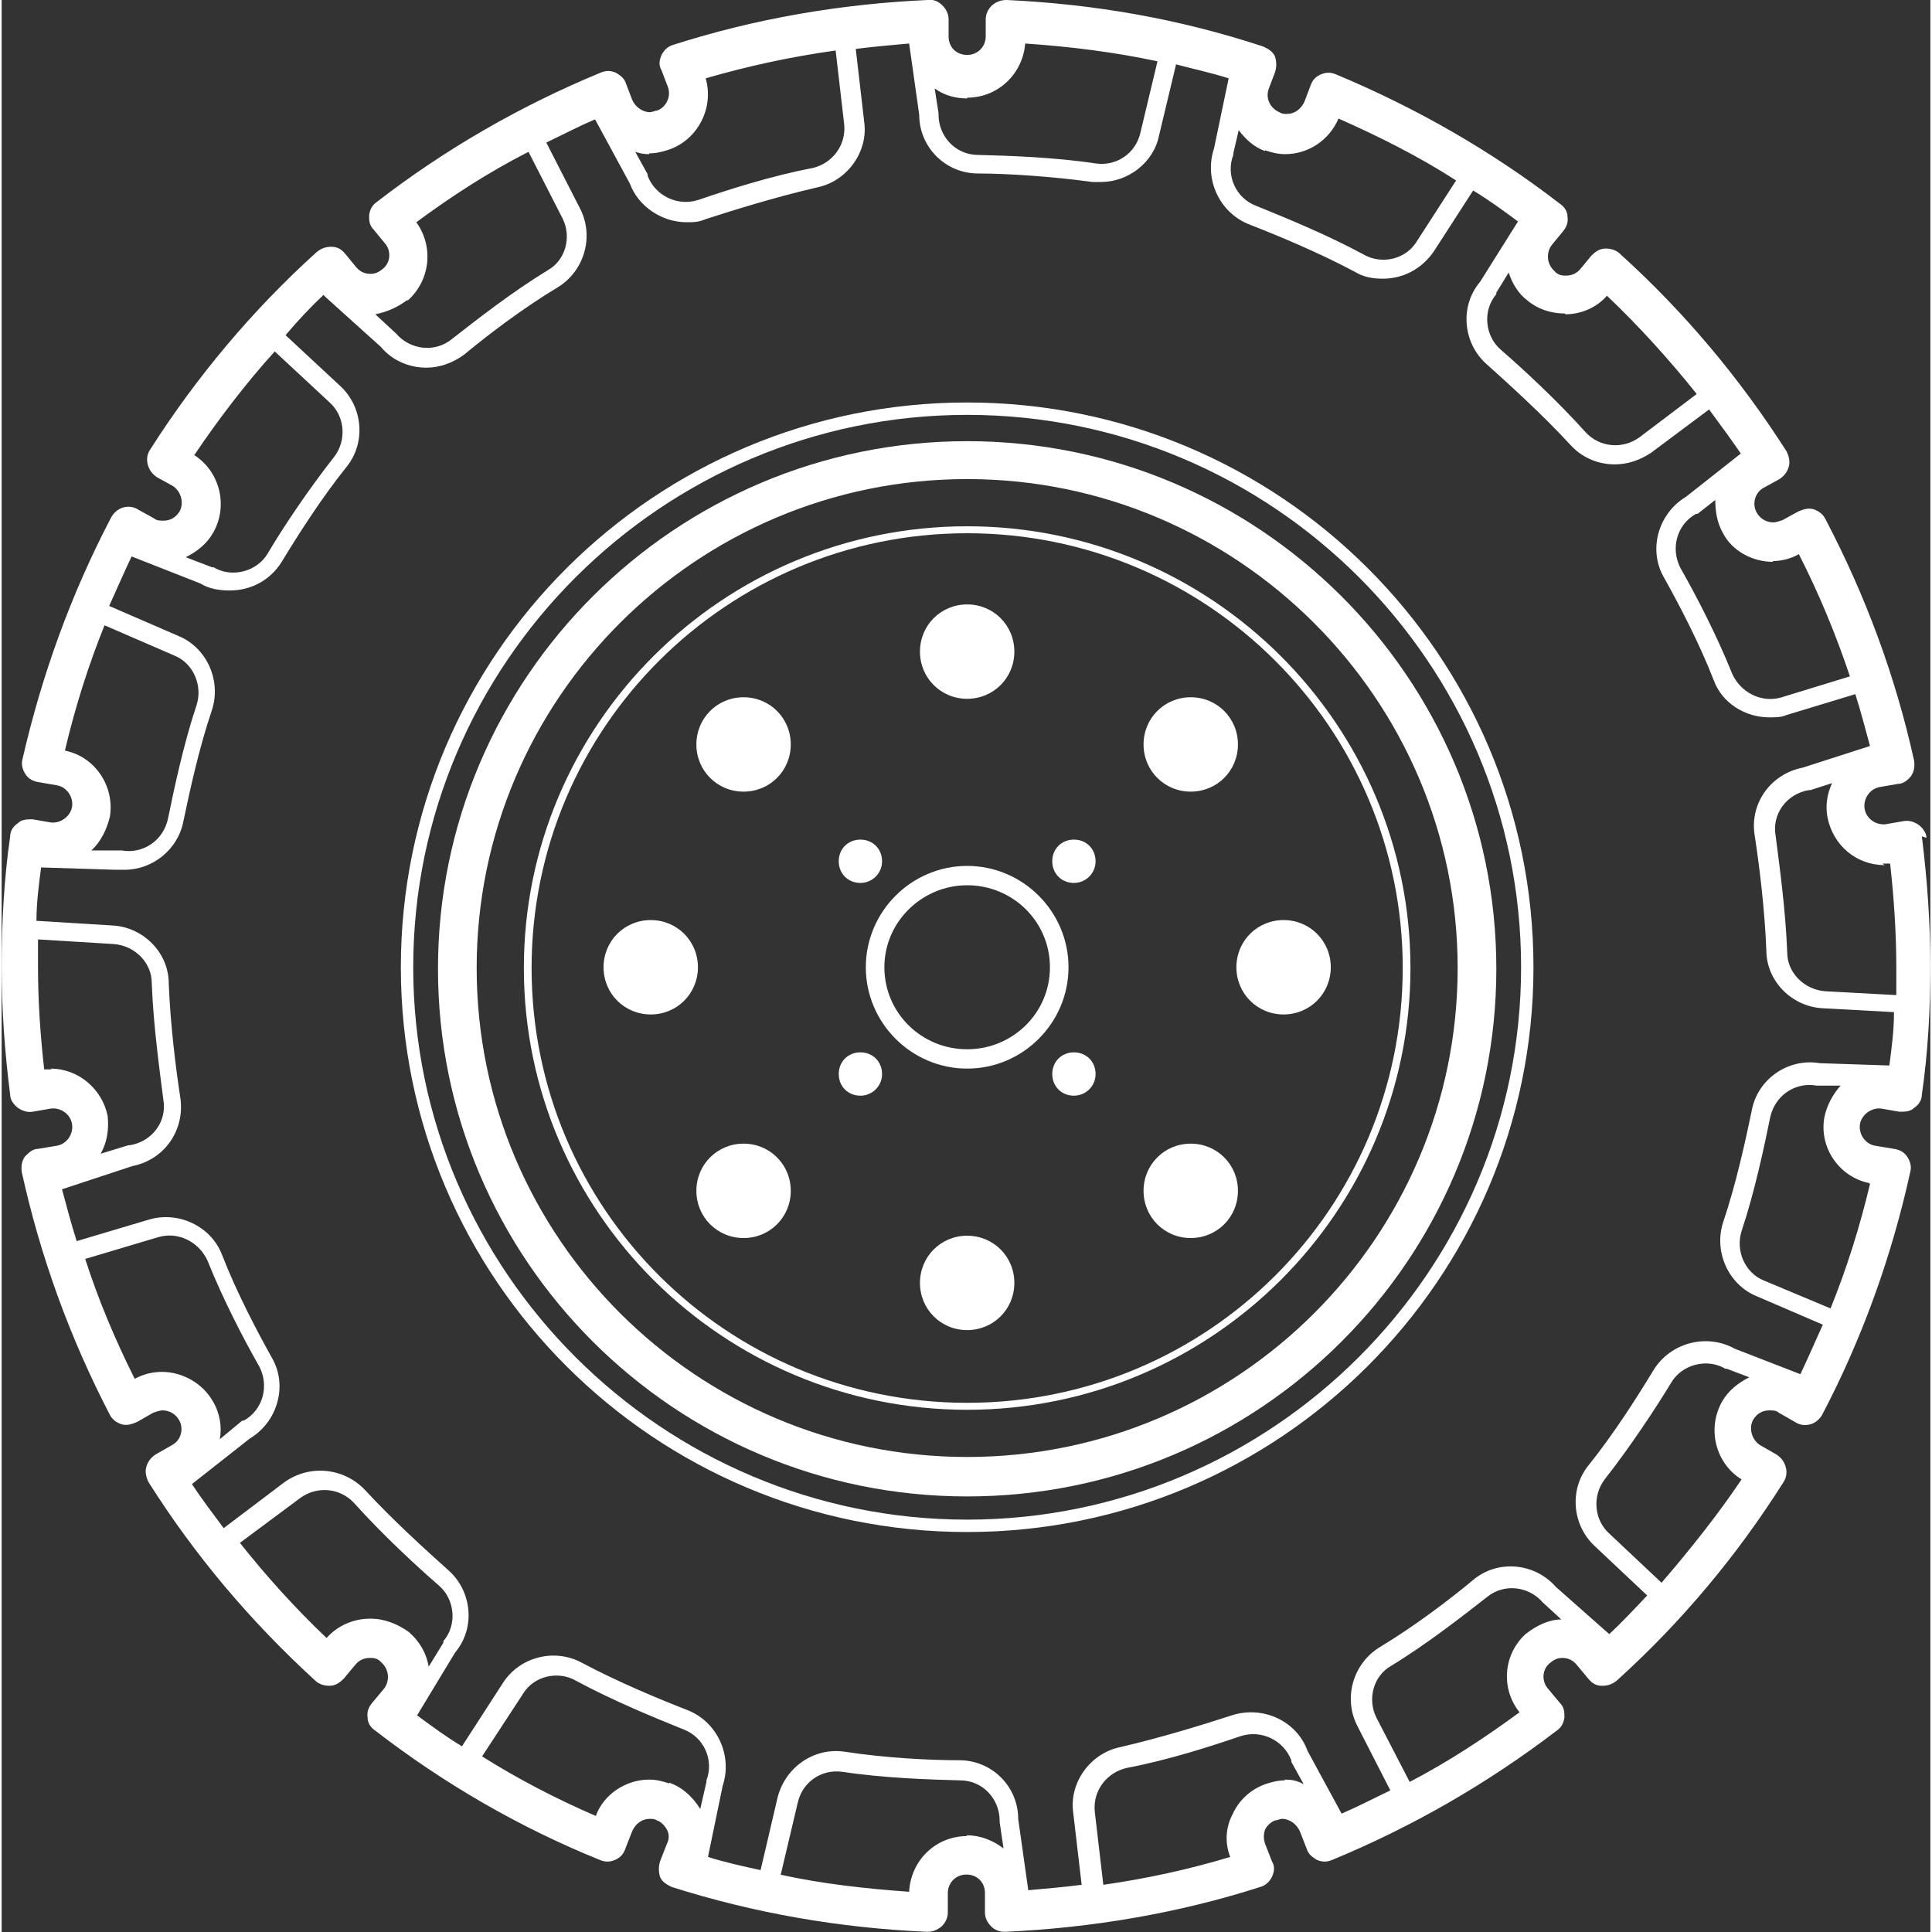 <?xml version="1.0" encoding="UTF-8"?>
<svg id="Layer_2" data-name="Layer 2" xmlns="http://www.w3.org/2000/svg" viewBox="0 0 99.72 99.89" width="100" height="100">
  <rect x="0" y="0" width="99.72" height="99.89" fill="#333333" stroke="none"/>
  <g id="icons-white">
    <g>
      <path d="M99.52,43.33c0-.28-.2-.52-.4-.68-.24-.16-.48-.24-.76-.2l-.92.16c-.52.08-1.04-.28-1.12-.8s.28-1.04.8-1.12l.92-.16c.28,0,.52-.2.68-.4.16-.24.2-.48.16-.8-.96-4.36-2.52-8.56-4.6-12.52-.12-.24-.36-.4-.6-.48-.28-.08-.52,0-.8.12l-.8.44s-.32.12-.48.12c-.36,0-.68-.2-.84-.48-.28-.44-.12-1.08.36-1.32l.8-.44c.24-.16.4-.36.48-.64.08-.28,0-.56-.12-.8-2.4-3.76-5.28-7.2-8.6-10.2-.2-.2-.48-.28-.76-.28s-.52.16-.72.36l-.56.68c-.2.24-.44.36-.76.36-.16,0-.4,0-.6-.24-.4-.36-.44-.96-.12-1.36l.56-.68c.2-.24.28-.48.24-.76,0-.28-.16-.52-.4-.68-3.52-2.72-7.44-4.96-11.56-6.68-.28-.12-.52-.12-.8,0-.28.12-.44.32-.52.56l-.32.84c-.16.36-.48.64-.92.64-.12,0-.24,0-.36-.08-.48-.2-.76-.72-.56-1.24l.32-.84c.08-.28.08-.52,0-.8-.12-.28-.36-.4-.6-.52C60.88.97,56.48.21,51.96,0c-.28,0-.52.08-.76.28-.2.2-.32.44-.32.72v.88c0,.52-.4.96-.96.96s-.96-.4-.96-.96v-.88c0-.28-.12-.52-.32-.72-.2-.2-.44-.32-.76-.28-4.48.2-8.92.96-13.16,2.32-.28.08-.48.28-.6.52-.12.28-.16.52,0,.8l.32.84c.2.48-.08,1.08-.56,1.24-.12,0-.24.08-.36.08-.4,0-.76-.28-.92-.64l-.32-.84c-.08-.28-.32-.44-.52-.56-.28-.12-.52-.12-.8,0-4.16,1.72-8.04,3.96-11.56,6.68-.24.16-.36.4-.4.68,0,.28,0,.52.24.76l.56.68c.36.4.32,1.04-.12,1.36-.24.2-.44.24-.6.24-.32,0-.56-.12-.76-.36l-.56-.68c-.2-.24-.4-.36-.72-.36-.28,0-.52.08-.76.28-3.32,3-6.2,6.44-8.6,10.2-.16.24-.2.52-.12.8.08.28.24.48.48.64l.8.44c.44.28.6.88.36,1.32-.2.32-.48.48-.84.48-.16,0-.36,0-.48-.12l-.8-.44c-.24-.16-.52-.2-.8-.12s-.48.28-.6.48c-2.08,3.96-3.6,8.16-4.6,12.52-.08.28,0,.56.16.8s.4.36.68.4l.92.16c.52.08.88.6.8,1.12-.08.48-.6.88-1.12.8l-.92-.16c-.28,0-.56,0-.76.2-.24.16-.4.4-.4.68-.32,2.24-.44,4.48-.44,6.72s.16,4.44.44,6.64c0,.28.2.52.4.68.24.16.48.24.76.2l.92-.16c.52-.08,1.04.28,1.12.8s-.28,1.04-.8,1.12l-.96.16c-.28,0-.48.2-.68.4-.16.24-.2.48-.16.8.96,4.36,2.48,8.56,4.56,12.56.12.24.36.4.6.48.28.08.52,0,.8-.12l.84-.48s.32-.12.48-.12c.36,0,.68.2.84.48.28.44.12,1.08-.36,1.32l-.84.48c-.24.16-.4.36-.48.64s0,.56.12.8c2.4,3.8,5.28,7.2,8.6,10.24.2.2.48.28.76.28s.52-.16.72-.36l.6-.72c.2-.24.44-.36.76-.36.16,0,.4,0,.6.24.4.36.44.96.12,1.36l-.6.72c-.2.24-.28.48-.24.76,0,.28.16.52.4.68,3.52,2.72,7.44,5,11.6,6.68.28.12.52.12.8,0s.44-.32.52-.56l.36-.92c.16-.36.48-.64.92-.64.12,0,.24,0,.36.08.24.08.4.28.52.48.12.24.12.48,0,.72l-.36.92c-.08.28-.08.52,0,.8.12.28.36.4.6.52,4.28,1.36,8.68,2.12,13.2,2.32.28,0,.52-.08.76-.28.2-.2.32-.44.32-.72v-1c0-.52.4-.96.96-.96s.96.4.96.96v1c0,.28.12.52.32.72.2.2.44.28.72.28h0c4.48-.2,8.96-.96,13.2-2.32.28-.08.48-.28.6-.52.12-.28.16-.52,0-.8l-.36-.92c-.08-.24-.08-.48,0-.72.12-.24.32-.4.52-.48.12,0,.24-.08.36-.08.4,0,.76.28.92.64l.36.92c.08.28.32.44.52.56.28.12.52.12.8,0,4.16-1.72,8.04-3.96,11.6-6.68.24-.16.36-.4.4-.68,0-.28,0-.52-.24-.76l-.6-.72c-.36-.4-.32-1.04.12-1.36.24-.2.44-.24.6-.24.32,0,.56.12.76.36l.6.72c.2.24.4.36.72.36.28,0,.52-.08.76-.28,3.32-3,6.2-6.44,8.6-10.24.16-.24.2-.52.12-.8-.08-.28-.24-.48-.48-.64l-.84-.48c-.44-.28-.6-.88-.36-1.32.2-.32.48-.48.84-.48.16,0,.36,0,.48.12l.84.48c.24.16.52.2.8.12.28-.08.48-.28.6-.48,2.08-3.96,3.6-8.2,4.56-12.56.08-.28,0-.56-.16-.8-.16-.24-.4-.36-.68-.4l-.96-.16c-.52-.08-.88-.6-.8-1.12.08-.48.6-.88,1.12-.8l.92.16c.28,0,.56,0,.76-.2.24-.16.4-.4.4-.68.32-2.2.44-4.44.44-6.64s-.16-4.48-.44-6.72l.24.08ZM97.24,44.65h.4c.2,1.8.32,3.6.32,5.4v1.4l-3.68-.2c-1.08-.08-1.96-.96-1.96-2-.08-2.16-.4-4.48-.6-6.04-.2-1.12.56-2.16,1.72-2.36h.08l1.12-.36c-.24.52-.36,1.12-.24,1.76.28,1.44,1.48,2.48,2.96,2.48l-.12-.08ZM91.56,29.01c.44,0,.96-.12,1.36-.36,1.04,2.04,1.92,4.16,2.64,6.32l-3.52,1.08c-1.04.32-2.12-.24-2.56-1.2-.8-2-1.88-4.08-2.68-5.48-.52-1-.2-2.24.8-2.8h.08l.92-.72c0,.56.08,1.16.4,1.72.48.92,1.52,1.48,2.6,1.48l-.04-.04ZM80.84,16.25c.84,0,1.64-.36,2.16-.96,1.68,1.6,3.2,3.28,4.64,5.08l-2.96,2.24c-.88.64-2.08.52-2.8-.28-1.44-1.6-3.16-3.2-4.36-4.24-.84-.72-.96-2.04-.24-2.88v-.08l.64-1.04c.16.52.48,1.08.96,1.44.52.44,1.2.68,1.96.68v.04ZM65.32,7.77c.36.12.68.2,1.04.2,1.2,0,2.28-.72,2.76-1.84,2.08.92,4.16,1.96,6.08,3.2l-2.04,3.16c-.56.92-1.8,1.2-2.72.68-1.92-1.04-4.08-1.92-5.56-2.52-1.08-.4-1.6-1.6-1.2-2.64v-.08l.28-1.2c.36.48.8.88,1.36,1.08v-.04ZM49.92,5.05c1.6,0,2.88-1.24,3-2.8,2.32.16,4.6.44,6.84.92l-.88,3.68c-.24,1.08-1.24,1.76-2.32,1.6-2.12-.32-4.48-.4-6.08-.44-1.16,0-2.04-.96-2.04-2.08v-.08l-.2-1.28c.48.36,1.08.52,1.68.52v-.04ZM33.48,7.93c.36,0,.68-.08,1.04-.2,1.48-.52,2.32-2.16,1.88-3.68,2.2-.64,4.44-1.12,6.72-1.44l.44,3.8c.12,1.08-.6,2.04-1.64,2.28-2.12.4-4.36,1.12-5.88,1.64-1.08.36-2.24-.2-2.64-1.24v-.08l-.64-1.16c.24.08.44.12.72.12v-.04ZM20.96,15.57c1.2-1.04,1.4-2.8.48-4.08,1.84-1.36,3.76-2.6,5.8-3.64l1.76,3.44c.48.96.16,2.16-.76,2.68-1.84,1.12-3.68,2.56-4.96,3.56-.88.72-2.16.56-2.88-.28h0l-1.08-1c.6-.12,1.16-.36,1.68-.76l-.04.08ZM16.76,15.37l2.84,2.56c.6.72,1.48,1.08,2.36,1.08.68,0,1.36-.24,1.96-.68,1.2-1,3.04-2.4,4.84-3.48,1.36-.84,1.88-2.6,1.16-4.04l-1.76-3.44c.84-.4,1.68-.84,2.52-1.2l1.8,3.32c.44,1.2,1.68,2,2.92,2,.36,0,.64,0,1-.16,1.48-.48,3.68-1.16,5.76-1.64,1.56-.32,2.64-1.84,2.44-3.36l-.44-3.8c.92-.12,1.88-.2,2.76-.28l.52,3.68c0,1.68,1.36,3.04,3.04,3.04,1.56,0,3.88.16,5.92.44h.44c1.4,0,2.72-1,3-2.4l.88-3.68c.92.24,1.84.44,2.72.72l-.76,3.64c-.52,1.56.28,3.32,1.84,3.92,1.44.56,3.56,1.44,5.44,2.44.44.28.96.36,1.44.36,1.04,0,2-.48,2.64-1.4l2.04-3.16c.8.48,1.56,1.04,2.32,1.6l-1.96,3.12c-1.08,1.28-.88,3.2.36,4.28,1.16,1.04,2.88,2.6,4.28,4.12.6.68,1.44,1.04,2.32,1.04.64,0,1.28-.2,1.88-.6l3-2.24c.56.76,1.12,1.52,1.64,2.28l-2.84,2.24c-1.4.84-1.96,2.68-1.16,4.12.76,1.36,1.84,3.4,2.6,5.36.44,1.2,1.64,1.92,2.88,1.92.32,0,.6,0,.88-.12l3.56-1.08c.28.88.52,1.8.76,2.68l-3.48,1.12c-1.64.32-2.76,1.84-2.48,3.52.24,1.56.52,3.84.6,5.92,0,1.6,1.32,2.92,2.92,3l3.68.2c0,.96-.12,1.84-.24,2.76l-3.6-.12c-1.64-.28-3.24.84-3.52,2.48-.32,1.52-.8,3.76-1.48,5.76-.48,1.52.28,3.2,1.72,3.8l3.44,1.48c-.4.88-.76,1.72-1.16,2.56l-3.4-1.32c-1.44-.8-3.32-.32-4.2,1.12-.8,1.32-2.04,3.28-3.36,4.92-1,1.24-.84,3.08.32,4.16l2.72,2.56c-.64.68-1.28,1.36-1.96,2l-2.76-2.44c-1.08-1.24-3-1.44-4.28-.36-1.2,1-3.04,2.4-4.84,3.48-1.36.84-1.88,2.6-1.16,4.04l1.72,3.36c-.84.4-1.68.84-2.52,1.2l-1.76-3.24c-.56-1.56-2.32-2.36-3.92-1.84-1.48.48-3.68,1.16-5.76,1.64-1.56.32-2.64,1.84-2.44,3.36l.44,3.76c-.92.12-1.88.2-2.76.28l-.52-3.68c0-1.68-1.36-3.04-3.04-3.04-1.56,0-3.84-.12-5.92-.44-1.6-.24-3.08.8-3.48,2.36l-.88,3.76c-.92-.2-1.84-.4-2.72-.68l.76-3.68c.52-1.56-.28-3.32-1.84-3.92-1.44-.56-3.56-1.44-5.44-2.44-1.4-.76-3.2-.32-4.08,1.04l-2.12,3.28c-.8-.48-1.56-1.04-2.32-1.6l1.96-3.24c1.08-1.28.88-3.2-.36-4.28-1.16-1.04-2.88-2.6-4.28-4.12-1.08-1.16-2.88-1.36-4.2-.4l-3.12,2.36c-.56-.76-1.12-1.48-1.64-2.28l3-2.36c1.4-.84,1.96-2.68,1.16-4.12-.76-1.36-1.84-3.4-2.6-5.36-.56-1.48-2.24-2.28-3.76-1.84l-3.76,1.12c-.28-.88-.52-1.8-.76-2.68l3.64-1.2c1.64-.32,2.72-1.84,2.48-3.52-.24-1.56-.52-3.84-.6-5.92,0-1.6-1.32-2.92-2.92-3l-3.92-.24c0-.92.12-1.84.24-2.76l3.84.12h.48c1.44,0,2.76-1.04,3.04-2.52.32-1.52.8-3.76,1.48-5.76.48-1.52-.28-3.2-1.72-3.8l-3.6-1.56c.4-.88.76-1.72,1.16-2.56l3.56,1.4c.44.28,1,.36,1.52.36,1.08,0,2.08-.52,2.68-1.48.8-1.32,2.04-3.28,3.36-4.92,1-1.24.84-3.08-.32-4.16l-2.84-2.64c.64-.76,1.28-1.44,1.96-2.08l.12.12ZM14.12,18.17l2.84,2.64c.8.72.88,1.96.24,2.8-1.32,1.68-2.64,3.64-3.44,5-.56.96-1.88,1.28-2.8.72h-.08l-1.36-.52c.56-.28,1.08-.68,1.4-1.24.8-1.36.4-3.16-.96-4.04,1.24-1.84,2.64-3.68,4.16-5.36ZM3.28,38.77c.52-2.2,1.2-4.36,2.04-6.44l3.6,1.56c1,.4,1.48,1.56,1.16,2.56-.68,2.04-1.16,4.32-1.48,5.88-.24,1.12-1.28,1.84-2.4,1.64h-1.56c.48-.44.8-1.08.96-1.76.24-1.56-.76-3.08-2.32-3.4v-.04ZM2.6,55.29h-.4c-.2-1.76-.32-3.52-.32-5.32v-1.4l3.92.24c1.08.08,1.96.96,1.96,2,.08,2.16.4,4.48.6,6.04.2,1.12-.56,2.16-1.72,2.36h-.08l-1.44.44c.32-.56.44-1.24.36-1.96-.28-1.36-1.48-2.44-2.96-2.44l.08.04ZM8.28,70.93c-.48,0-.96.12-1.4.36-1-2-1.88-4.08-2.56-6.2l3.76-1.12c1.04-.32,2.12.24,2.56,1.2.8,2,1.88,4.08,2.68,5.48.52,1,.2,2.24-.8,2.8h-.08l-1.16.96c.12-.64,0-1.36-.36-1.96-.52-.92-1.56-1.52-2.64-1.52ZM19.04,83.69c-.84,0-1.68.36-2.24,1-1.6-1.52-3.12-3.2-4.48-4.92l3.12-2.32c.88-.64,2.08-.52,2.8.28,1.44,1.6,3.16,3.2,4.36,4.24.84.72.96,2.04.24,2.88v.08l-.76,1.24c-.12-.68-.44-1.28-1.04-1.8-.56-.4-1.24-.68-1.96-.68h-.04ZM34.52,92.21c-.36-.12-.68-.2-1.04-.2-1.2,0-2.36.76-2.76,1.88-2.04-.88-4.04-1.92-5.88-3.08l2.12-3.24c.56-.92,1.8-1.2,2.72-.68,1.92,1.04,4.08,1.92,5.56,2.52,1.08.4,1.6,1.6,1.2,2.64v.08l-.32,1.4c-.4-.64-.92-1.12-1.6-1.36v.04ZM49.92,94.93c-1.64,0-2.92,1.28-3,2.88-2.24-.16-4.44-.4-6.64-.88l.88-3.72c.24-1.08,1.24-1.76,2.32-1.6,2.12.32,4.48.4,6.08.44,1.16,0,2.04.96,2.04,2.08v.08l.2,1.36c-.52-.4-1.16-.68-1.92-.68l.04.04ZM66.36,92.05c-.36,0-.68.08-1.04.2-.76.28-1.36.84-1.68,1.56-.36.68-.4,1.48-.12,2.2-2.12.64-4.32,1.12-6.56,1.44l-.44-3.76c-.12-1.08.6-2.04,1.64-2.28,2.12-.4,4.36-1.12,5.88-1.64,1.08-.36,2.24.2,2.64,1.24v.08l.64,1.16c-.36-.2-.64-.24-1-.24l.04.04ZM78.88,84.41c-1.24,1.04-1.4,2.88-.4,4.12-1.8,1.32-3.68,2.56-5.68,3.6l-1.72-3.32c-.48-.96-.16-2.16.76-2.68,1.84-1.12,3.68-2.56,4.96-3.56.88-.72,2.16-.56,2.88.28h0l.96.88c-.64,0-1.28.32-1.8.72l.04-.04ZM85.84,81.85l-2.72-2.56c-.8-.72-.88-1.96-.24-2.8,1.32-1.68,2.64-3.68,3.44-5,.56-.96,1.88-1.28,2.8-.72h.08l1.16.44c-.56.28-1.08.68-1.4,1.24-.8,1.4-.36,3.2,1,4.04-1.24,1.84-2.64,3.6-4.12,5.32v.04ZM96.6,61.21c-.52,2.2-1.2,4.36-2.04,6.44l-3.44-1.44c-1-.4-1.48-1.56-1.16-2.56.68-2.04,1.16-4.32,1.48-5.88.24-1.12,1.28-1.84,2.4-1.64h1.24c-.4.44-.72,1.04-.84,1.64-.28,1.56.76,3.08,2.32,3.4l.04.04Z" fill="#fff"/>
      <path d="M49.92,77.37c15.12,0,27.36-12.24,27.36-27.28s-12.28-27.28-27.36-27.28-27.36,12.24-27.36,27.28,12.24,27.28,27.36,27.28ZM49.92,24.77c13.96,0,25.36,11.36,25.36,25.28s-11.36,25.28-25.36,25.28-25.36-11.36-25.36-25.28,11.36-25.28,25.36-25.28Z" fill="#fff"/>
      <path d="M49.92,55.25c2.88,0,5.24-2.36,5.24-5.24s-2.36-5.24-5.24-5.24-5.24,2.36-5.24,5.24,2.36,5.24,5.24,5.24ZM49.92,45.77c2.36,0,4.28,1.88,4.28,4.24s-1.92,4.24-4.28,4.24-4.28-1.88-4.28-4.24,1.96-4.24,4.28-4.24Z" fill="#fff"/>
      <path d="M49.92,36.13c1.36,0,2.44-1.08,2.44-2.44s-1.08-2.44-2.44-2.44-2.44,1.08-2.44,2.44,1.08,2.44,2.44,2.44Z" fill="#fff"/>
      <path d="M55.44,45.65c.6,0,1.12-.48,1.12-1.12s-.48-1.12-1.12-1.12-1.12.48-1.12,1.12.48,1.12,1.12,1.12Z" fill="#fff"/>
      <path d="M44.4,56.65c.6,0,1.12-.48,1.12-1.12s-.48-1.12-1.12-1.12-1.12.48-1.12,1.12.48,1.12,1.12,1.12Z" fill="#fff"/>
      <path d="M55.44,56.65c.6,0,1.12-.48,1.12-1.12s-.48-1.12-1.12-1.12-1.12.48-1.12,1.12.48,1.12,1.12,1.12Z" fill="#fff"/>
      <path d="M44.4,45.65c.6,0,1.12-.48,1.12-1.12s-.48-1.12-1.12-1.12-1.12.48-1.12,1.12.48,1.12,1.12,1.12Z" fill="#fff"/>
      <path d="M49.92,68.77c1.36,0,2.44-1.08,2.44-2.44s-1.08-2.44-2.44-2.44-2.44,1.08-2.44,2.44,1.08,2.44,2.44,2.44Z" fill="#fff"/>
      <path d="M61.48,40.93c1.36,0,2.44-1.08,2.44-2.44s-1.08-2.44-2.44-2.44-2.44,1.08-2.44,2.44,1.08,2.44,2.44,2.44Z" fill="#fff"/>
      <path d="M38.36,64.01c1.36,0,2.44-1.08,2.44-2.44s-1.08-2.44-2.44-2.44-2.44,1.08-2.44,2.44,1.08,2.44,2.44,2.44Z" fill="#fff"/>
      <path d="M66.28,52.45c1.36,0,2.44-1.08,2.44-2.44s-1.08-2.44-2.44-2.44-2.44,1.08-2.44,2.44,1.08,2.44,2.44,2.44Z" fill="#fff"/>
      <path d="M33.56,52.45c1.36,0,2.44-1.08,2.44-2.44s-1.08-2.44-2.44-2.44-2.44,1.08-2.44,2.44,1.08,2.44,2.44,2.44Z" fill="#fff"/>
      <path d="M61.48,64.01c1.36,0,2.44-1.08,2.44-2.44s-1.08-2.44-2.44-2.44-2.44,1.08-2.44,2.44,1.08,2.44,2.44,2.44Z" fill="#fff"/>
      <path d="M38.36,40.93c1.36,0,2.44-1.08,2.44-2.44s-1.08-2.44-2.44-2.44-2.44,1.08-2.44,2.44,1.08,2.44,2.44,2.44Z" fill="#fff"/>
      <path d="M49.92,72.89c12.64,0,22.92-10.24,22.92-22.84s-10.28-22.84-22.92-22.84-22.92,10.24-22.92,22.84,10.28,22.84,22.92,22.84ZM49.92,27.57c12.4,0,22.52,10.04,22.52,22.48s-10.08,22.48-22.52,22.48-22.52-10.04-22.52-22.48,10.12-22.48,22.52-22.48Z" fill="#fff"/>
      <path d="M49.92,79.21c16.12,0,29.28-13.08,29.28-29.2s-13.12-29.2-29.28-29.2-29.28,13.08-29.28,29.2,13.12,29.2,29.28,29.2ZM49.92,21.45c15.8,0,28.64,12.84,28.64,28.56s-12.88,28.56-28.64,28.56-28.64-12.84-28.64-28.56,12.88-28.56,28.64-28.56Z" fill="#fff"/>
    </g>
  </g>
</svg>